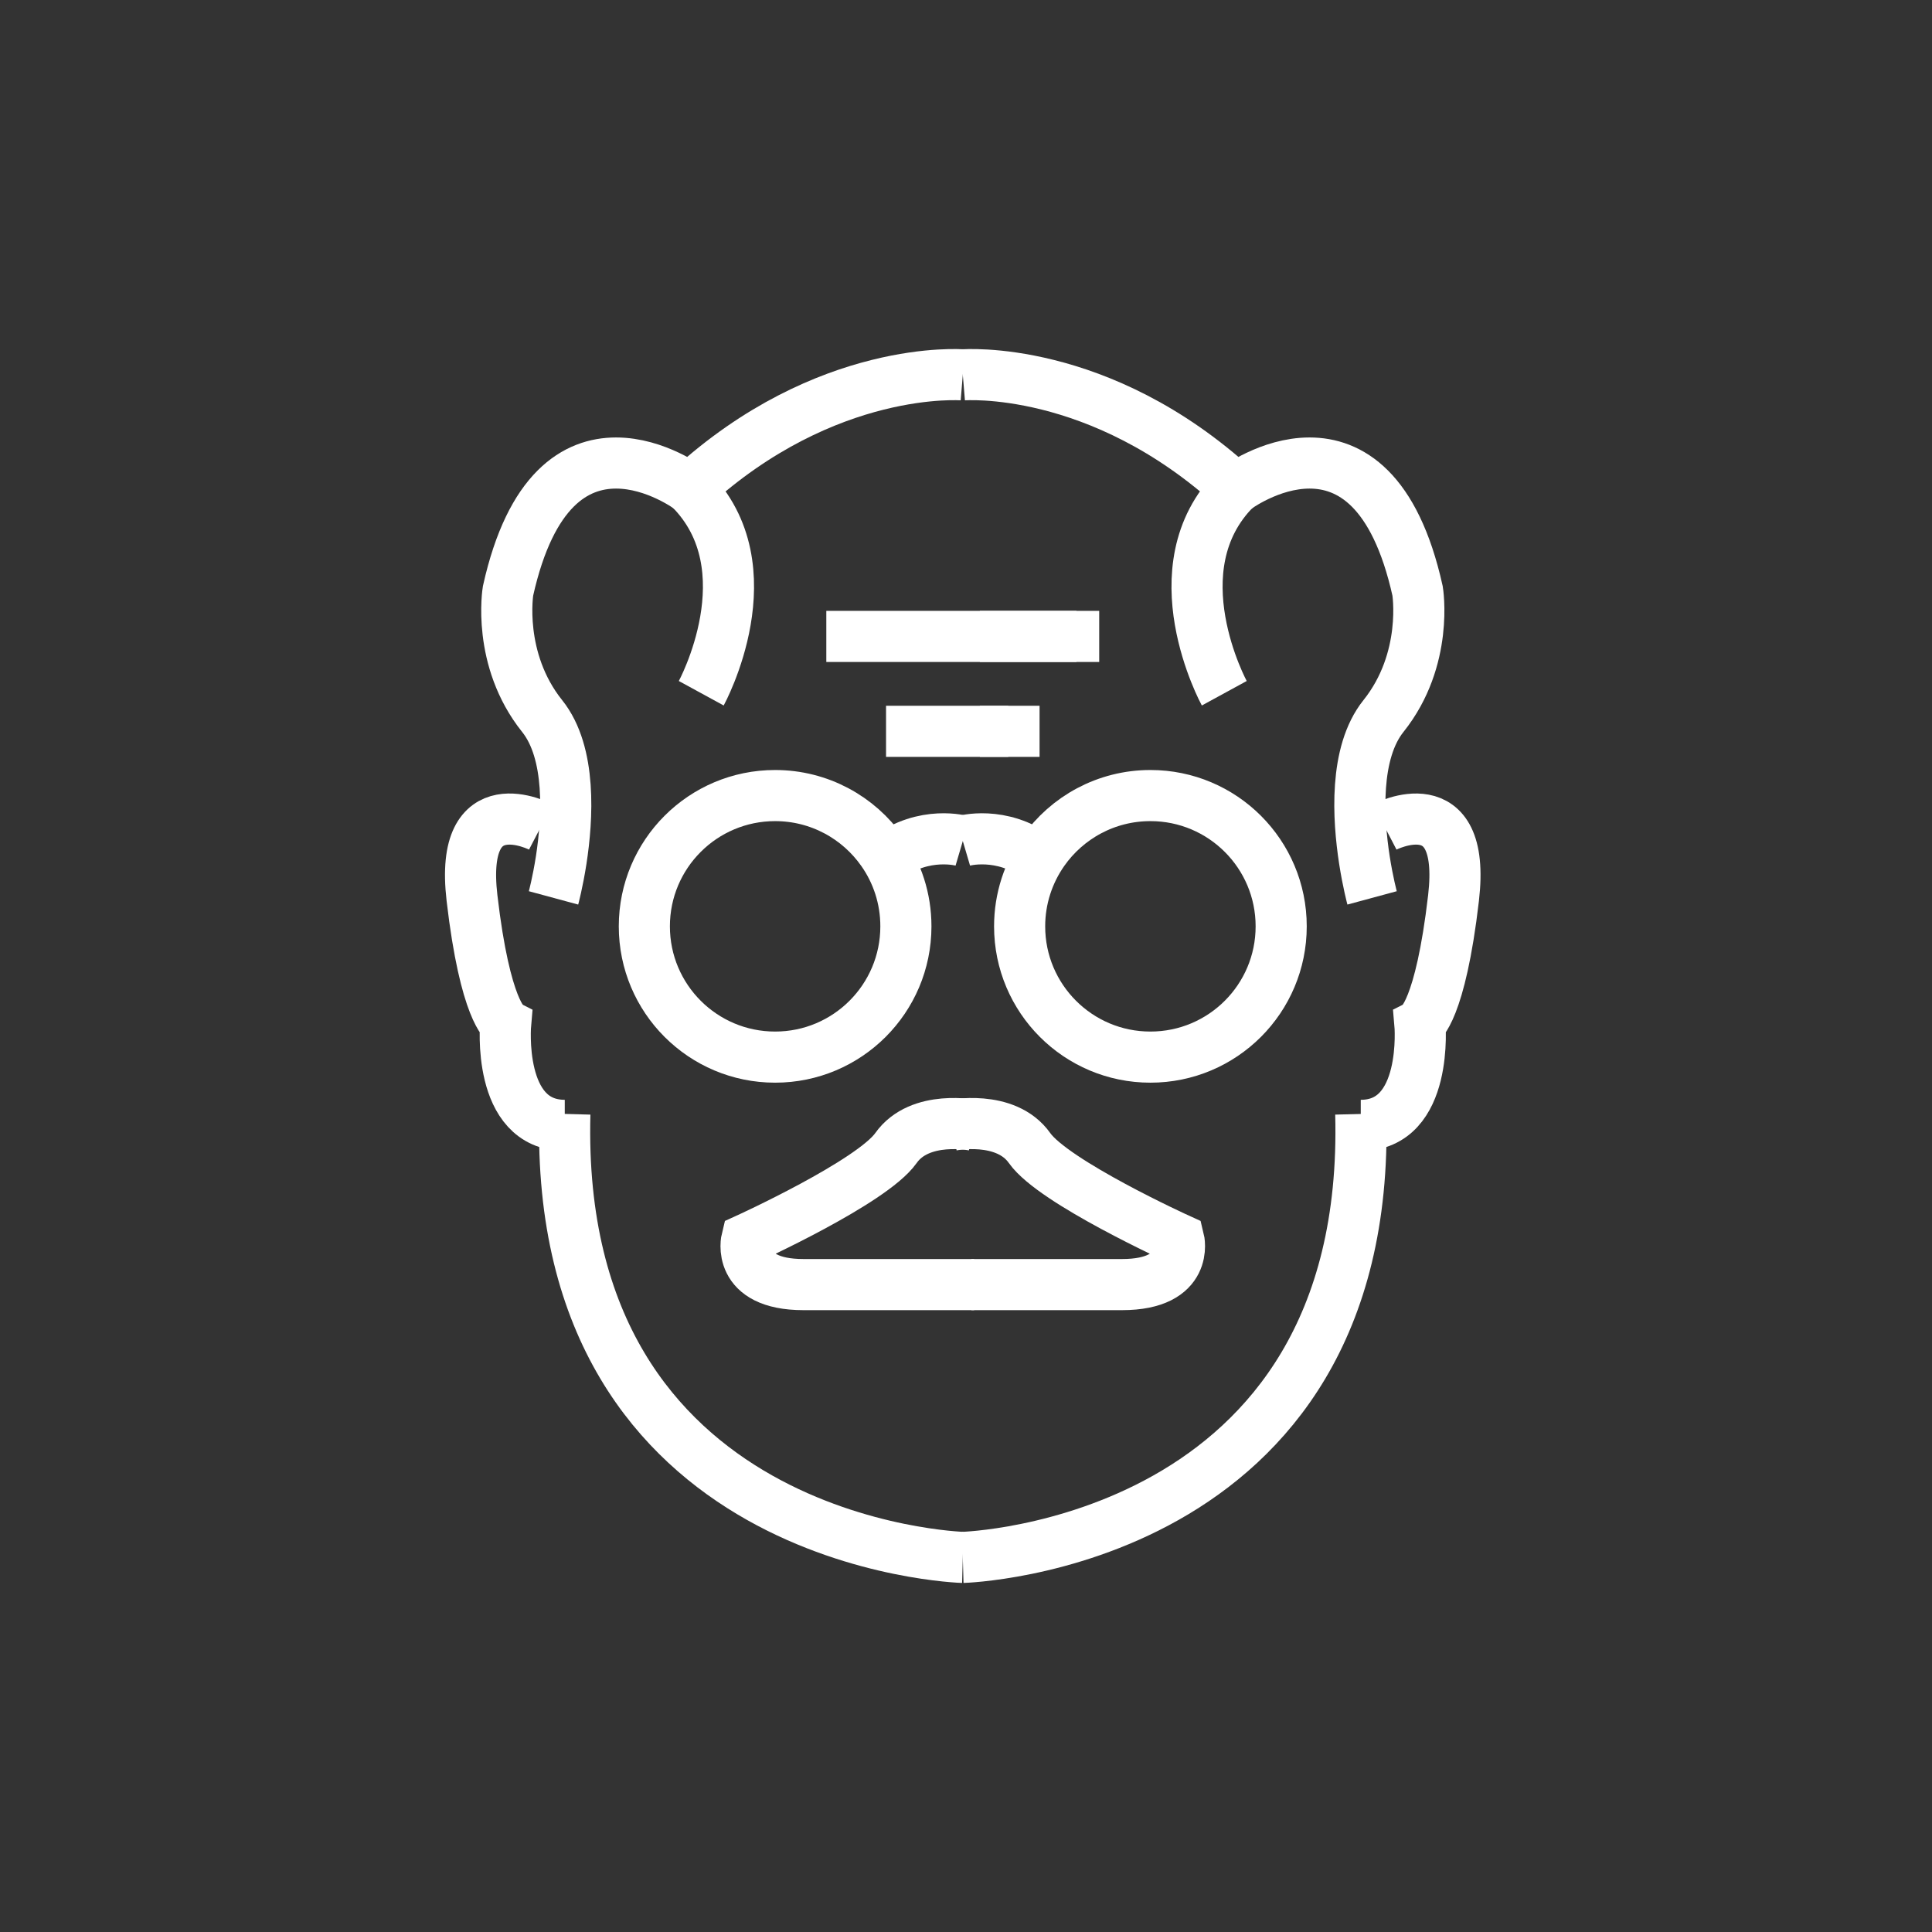 <?xml version="1.0" encoding="utf-8"?>
<!-- Generator: Adobe Illustrator 26.5.0, SVG Export Plug-In . SVG Version: 6.00 Build 0)  -->
<svg version="1.1" id="Ebene_1" xmlns="http://www.w3.org/2000/svg" xmlns:xlink="http://www.w3.org/1999/xlink" x="0px" y="0px"
	 viewBox="0 0 226.77 226.77" style="enable-background:new 0 0 226.77 226.77;" xml:space="preserve">
<rect x="0" y="0" width="226.77" height="226.77" fill="#333333" stroke="none"/>
<style type="text/css">
	.st0{fill:none;stroke:#ffffff;stroke-width:6;stroke-miterlimit:10;}
</style>
<g>
	<path class="st0" d="M113.01,44c0,0-16.01-1.33-32.03,13.35c0,0-16.01-12.01-21.35,12.01c0,0-1.33,8.01,4,14.68
		c3.47,4.33,2.99,12.04,2.24,16.91c-0.41,2.63-0.9,4.44-0.9,4.44"/>
	<path class="st0" d="M66.3,130.75c-1.33,50.71,46.71,52.05,46.71,52.05"/>
	<path class="st0" d="M63.48,97.06c0,0-9.63-5.01-8.08,8.33s3.95,14.75,3.95,14.75s-1.07,11.95,6.94,11.95"/>
	<path class="st0" d="M82.31,81.37c0,0,8.01-14.68-1.33-24.02"/>
	<line class="st0" x1="96.99" y1="74.7" x2="126.35" y2="74.7"/>
	<line class="st0" x1="104" y1="85.84" x2="118.35" y2="85.84"/>
	<path class="st0" d="M106.33,108.73c0,8.48-6.87,15.35-15.35,15.35s-15.35-6.87-15.35-15.35s6.87-15.35,15.35-15.35
		c5.2,0,9.8,2.59,12.57,6.54C105.31,102.42,106.33,105.46,106.33,108.73z"/>
	<path class="st0" d="M113.01,98.72c0,0-4.51-1.33-8.93,2"/>
	<path class="st0" d="M114.34,132.09c0,0-6.36-1.33-9.18,2.67c-2.83,4-17.51,10.68-17.51,10.68s-1.33,5.34,6.67,5.34
		s20.02,0,20.02,0"/>
	<path class="st0" d="M113.01,44c0,0,16.01-1.33,32.03,13.35c0,0,16.01-12.01,21.35,12.01c0,0,1.33,8.01-4,14.68
		c-3.47,4.33-2.99,12.04-2.24,16.91c0.41,2.63,0.9,4.44,0.9,4.44"/>
	<path class="st0" d="M159.72,130.75c1.33,50.71-46.71,52.05-46.71,52.05"/>
	<path class="st0" d="M162.53,97.06c0,0,9.63-5.01,8.08,8.33c-1.55,13.35-3.95,14.75-3.95,14.75s1.07,11.95-6.94,11.95"/>
	<path class="st0" d="M143.7,81.37c0,0-8.01-14.68,1.33-24.02"/>
	<line class="st0" x1="129.02" y1="74.7" x2="115.01" y2="74.7"/>
	<line class="st0" x1="122.02" y1="85.84" x2="115.01" y2="85.84"/>
	<path class="st0" d="M119.68,108.73c0,8.48,6.87,15.35,15.35,15.35s15.35-6.87,15.35-15.35s-6.87-15.35-15.35-15.35
		c-5.2,0-9.8,2.59-12.57,6.54C120.71,102.42,119.68,105.46,119.68,108.73z"/>
	<path class="st0" d="M113.01,98.72c0,0,4.51-1.33,8.93,2"/>
	<path class="st0" d="M111.67,132.09c0,0,6.36-1.33,9.18,2.67s17.51,10.68,17.51,10.68s1.33,5.34-6.67,5.34c-8.01,0-17.68,0-17.68,0
		"/>
</g>
</svg>
